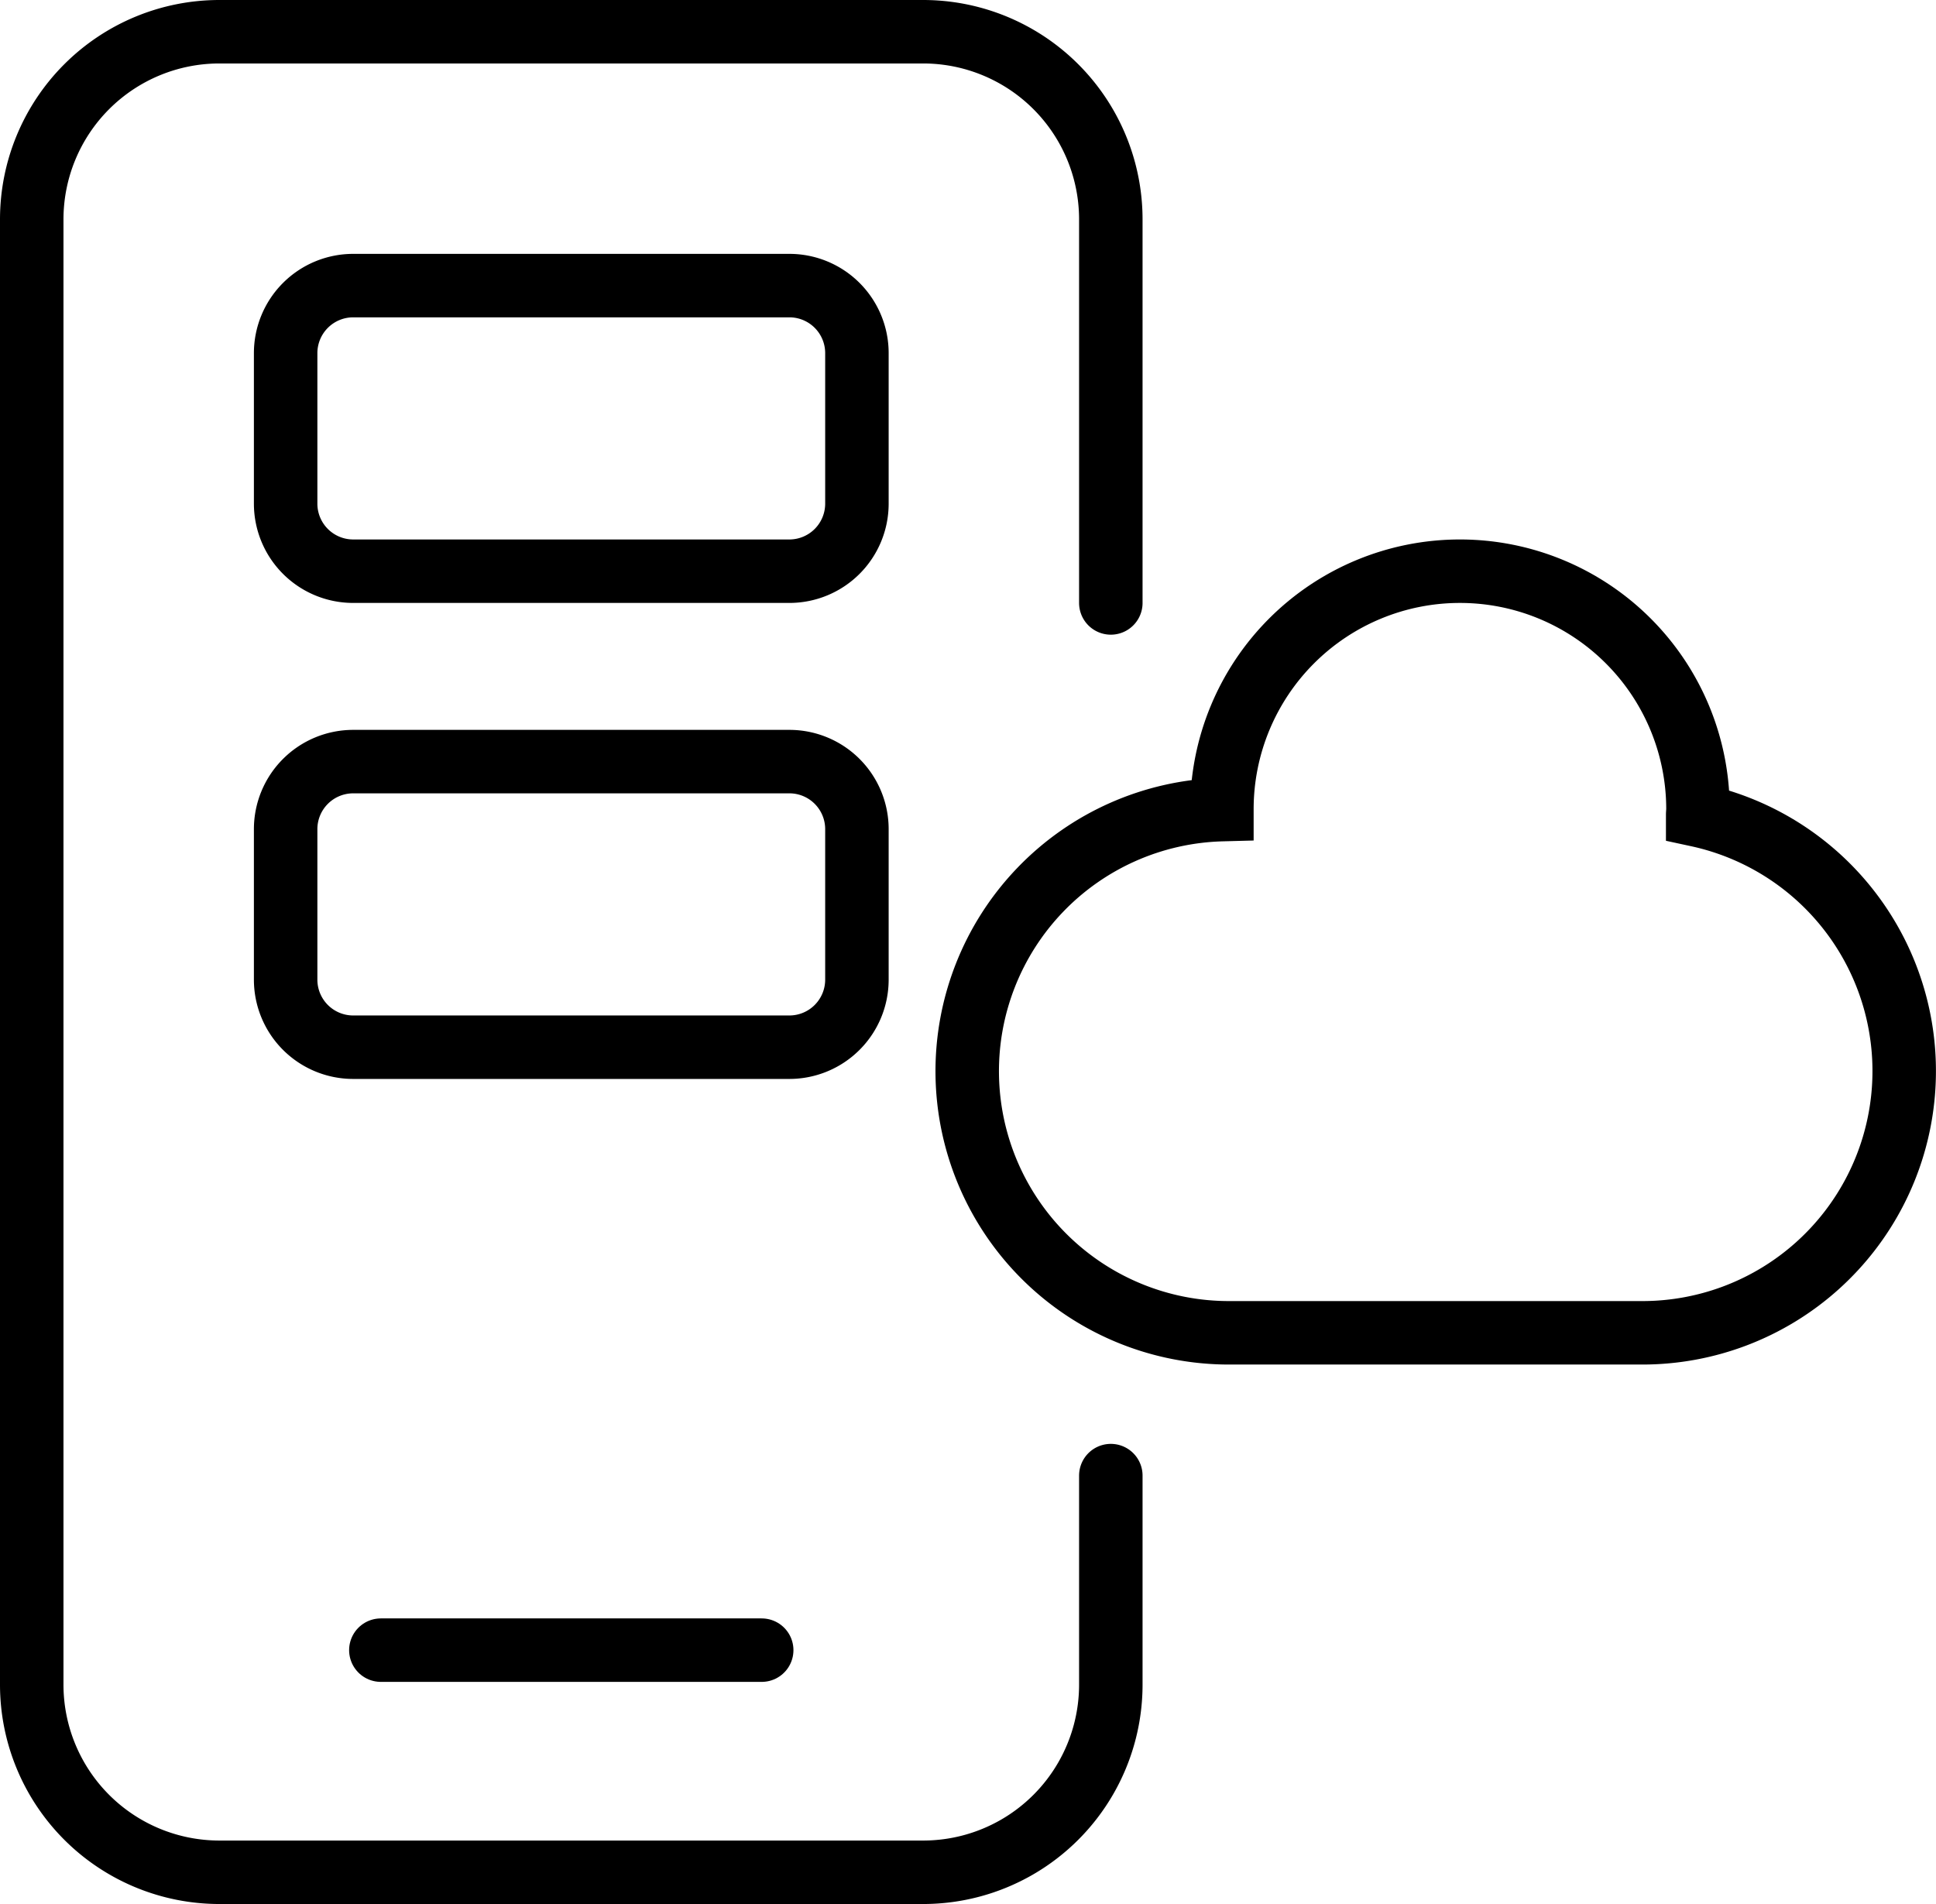 <svg id="Group_2377" data-name="Group 2377" xmlns="http://www.w3.org/2000/svg" xmlns:xlink="http://www.w3.org/1999/xlink" width="61" height="60" viewBox="0 0 61 60">
  <defs>
    <clipPath id="clip-path">
      <rect id="Rectangle_821" data-name="Rectangle 821" width="61" height="60" fill="none" stroke="#000" stroke-width="2"/>
    </clipPath>
  </defs>
  <g id="Group_2378" data-name="Group 2378">
    <g id="Group_2377-2" data-name="Group 2377" clip-path="url(#clip-path)">
      <path id="Path_1640" data-name="Path 1640" d="M35,46.5v6.586A5.914,5.914,0,0,1,29.086,59H6.914A5.914,5.914,0,0,1,1,53.086V6.914A5.914,5.914,0,0,1,6.914,1H29.086A5.914,5.914,0,0,1,35,6.914V19" fill="none" stroke="#000" stroke-linecap="round" stroke-miterlimit="10" stroke-width="2"/>
      <line id="Line_204" data-name="Line 204" x2="12" transform="translate(12 52)" fill="none" stroke="#000" stroke-linecap="round" stroke-miterlimit="10" stroke-width="2"/>
      <path id="Rectangle_819" data-name="Rectangle 819" d="M2.129,0H15.872A2.128,2.128,0,0,1,18,2.128V6.871A2.129,2.129,0,0,1,15.871,9H2.129A2.129,2.129,0,0,1,0,6.871V2.129A2.129,2.129,0,0,1,2.129,0Z" transform="translate(9 9)" fill="none" stroke="#000" stroke-linecap="round" stroke-miterlimit="10" stroke-width="2"/>
      <path id="Rectangle_820" data-name="Rectangle 820" d="M2.129,0H15.872A2.128,2.128,0,0,1,18,2.128V6.871A2.129,2.129,0,0,1,15.871,9H2.129A2.129,2.129,0,0,1,0,6.871V2.129A2.129,2.129,0,0,1,2.129,0Z" transform="translate(9 24)" fill="none" stroke="#000" stroke-linecap="round" stroke-miterlimit="10" stroke-width="2"/>
    </g>
  </g>
  <g id="Group_2380" data-name="Group 2380">
    <g id="Group_2379" data-name="Group 2379" clip-path="url(#clip-path)">
      <path id="Path_1641" data-name="Path 1641" d="M53.491,25.688c0-.063.009-.124.009-.188a7.5,7.5,0,0,0-15,0v.013A8.245,8.245,0,0,0,38.75,42h13a8.249,8.249,0,0,0,1.741-16.312Z" fill="none" stroke="#000" stroke-miterlimit="10" stroke-width="2"/>
    </g>
  </g>
</svg>
